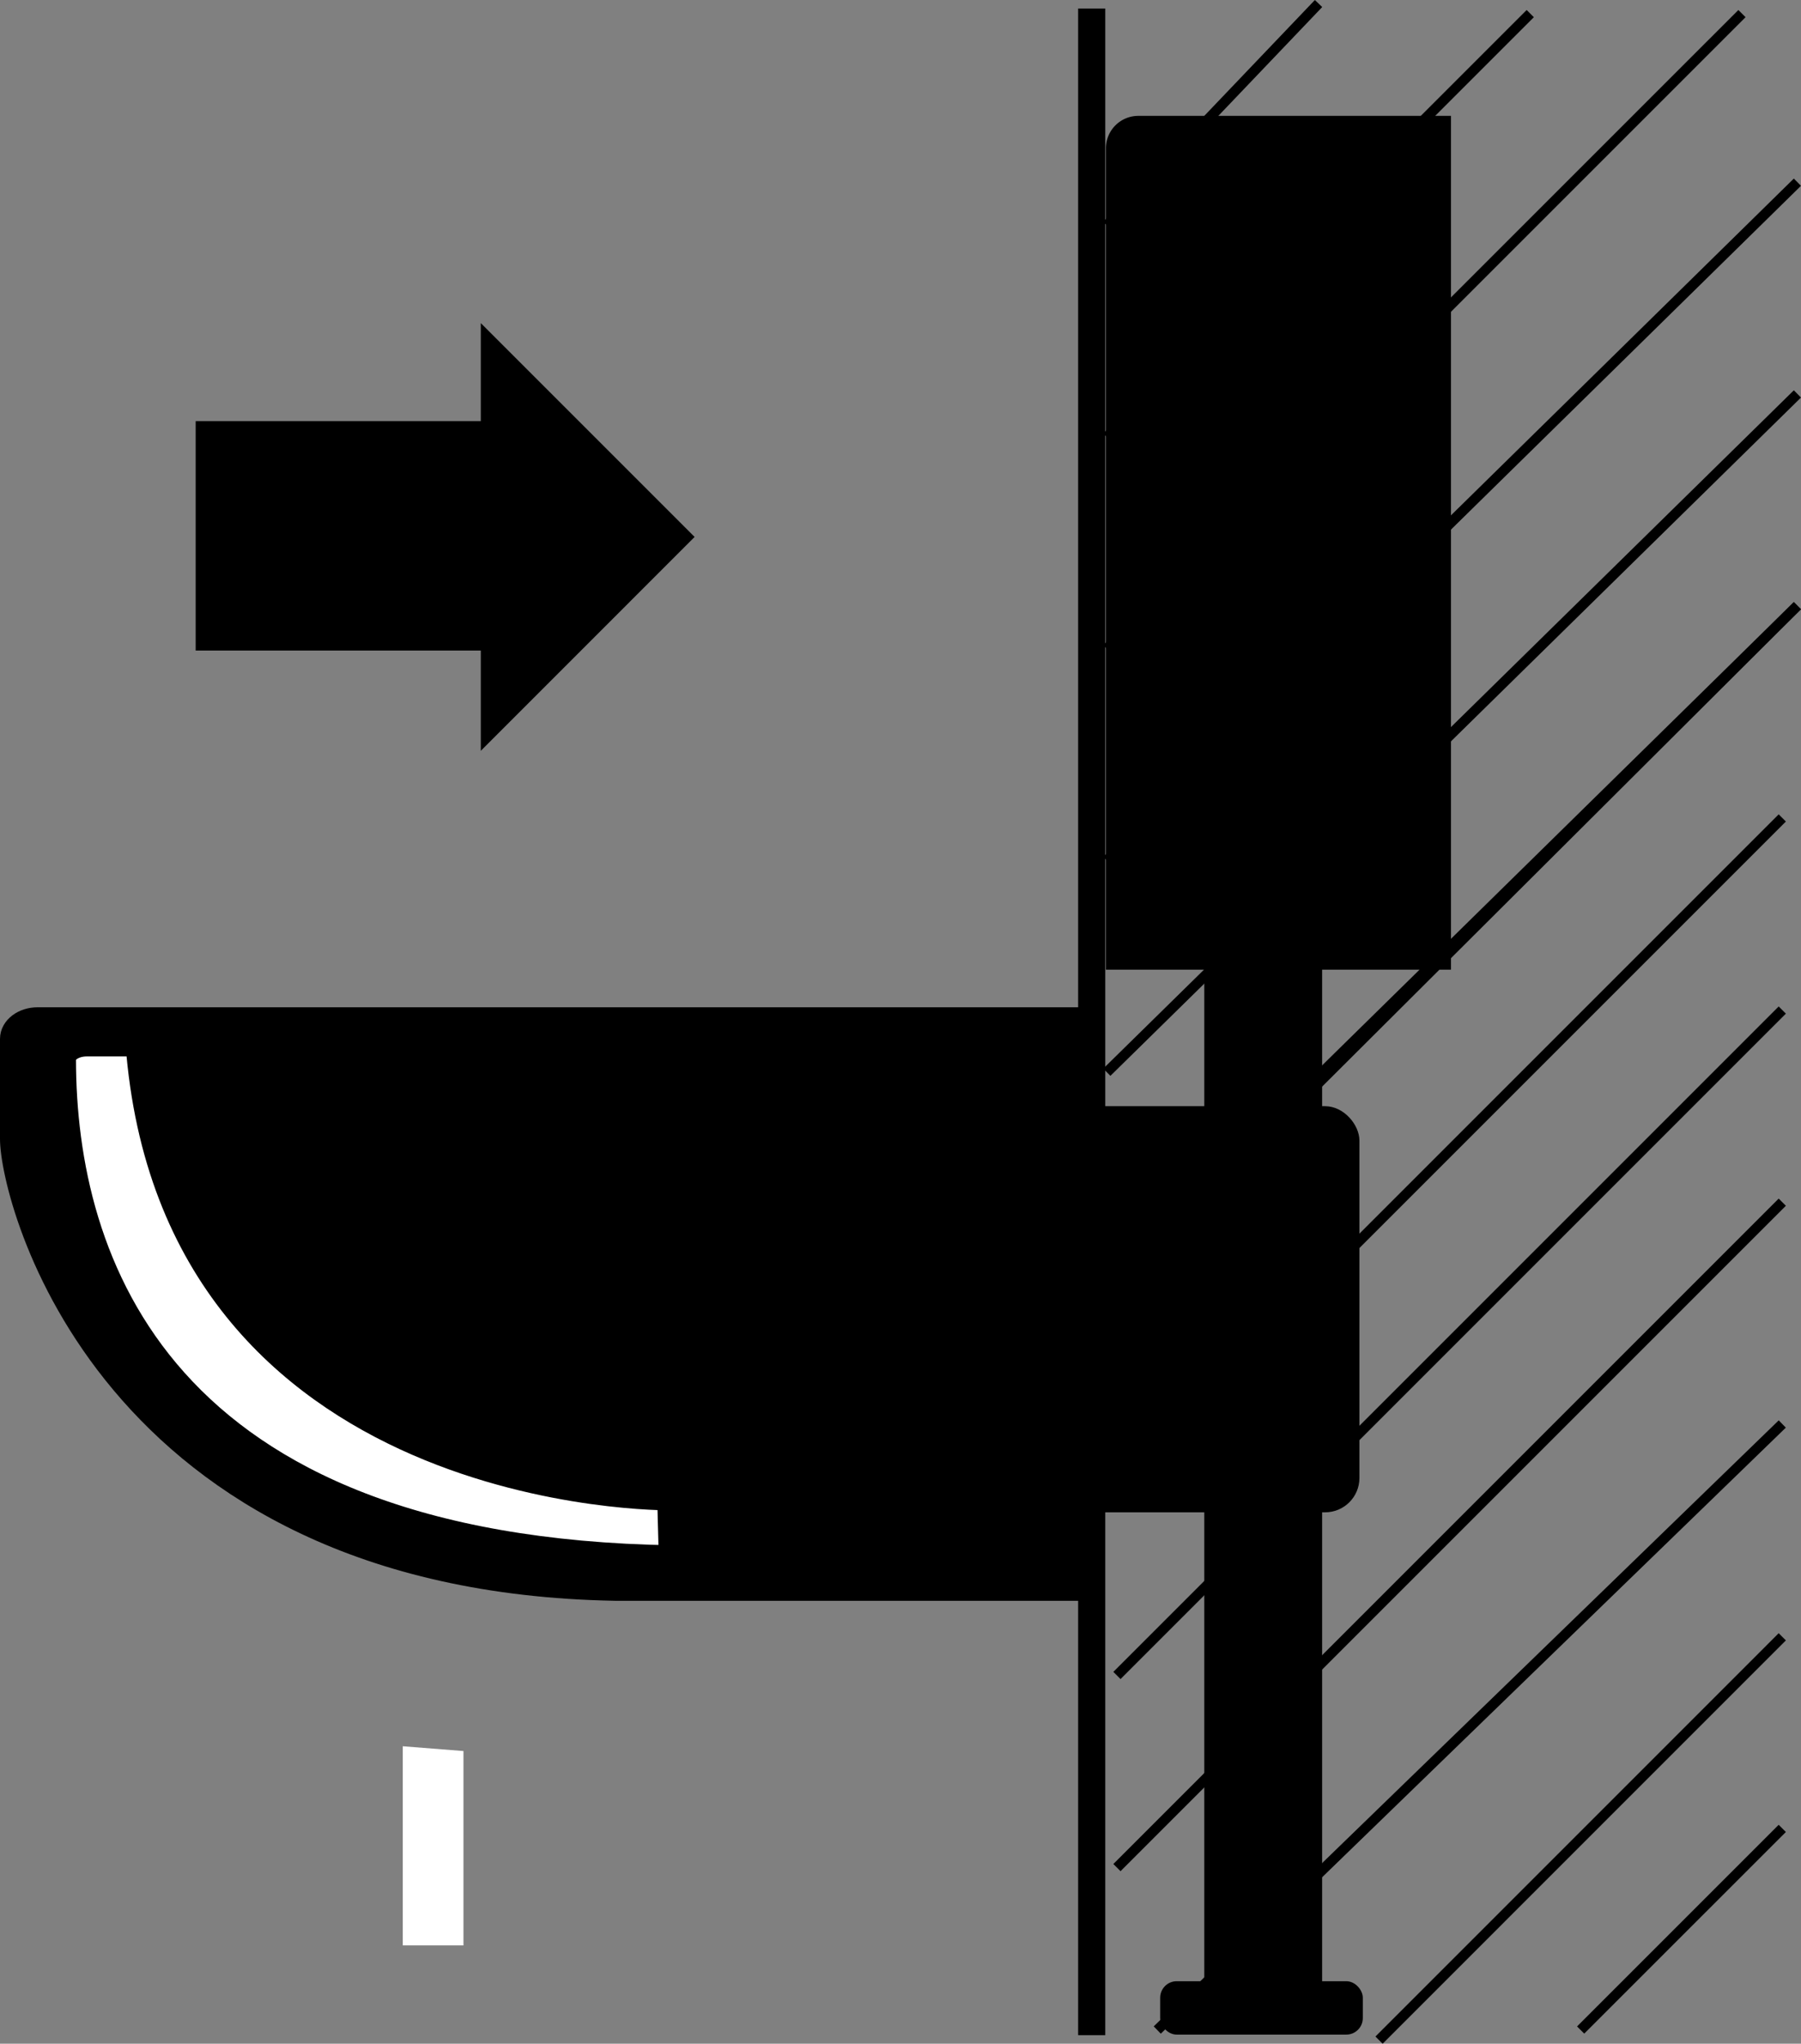 <svg xmlns="http://www.w3.org/2000/svg" viewBox="0 0 531.09 602.6"><rect x="0" y="0" width="531.09" height="602.6" fill="#808080" stroke="none"/><defs><style>.cls-1,.cls-2,.cls-3,.cls-4,.cls-6{stroke:#000;stroke-miterlimit:10;}.cls-1,.cls-2,.cls-3{stroke-width:8px;}.cls-2,.cls-5{fill:#fff;}.cls-3,.cls-4{fill:none;}.cls-4{stroke-width:3px;}.cls-6{stroke-width:0.75px;}</style></defs><title>Ресурс 53</title><g id="Слой_2" data-name="Слой 2"><g id="Слой_19" data-name="Слой 19"><path class="cls-1" d="M319,468H181.45C31.66,465.32,4,353,4,335.83V306.31C4,303.4,7.17,301,11.08,301H319Z"/><path class="cls-2" d="M197.79,441.33l.48,18.31C46.45,457.19,18.41,371.89,18.41,312.3c0-2.65,3.21-4.81,7.18-4.81H41C51.16,443.22,197.79,441.33,197.79,441.33Z"/><line class="cls-3" x1="321.93" y1="2.52" x2="321.93" y2="600.08"/><line class="cls-4" x1="530.03" y1="178.58" x2="326.39" y2="381.55"/><line class="cls-4" x1="530.03" y1="178.58" x2="326.39" y2="378.58"/><line class="cls-4" x1="530.03" y1="116.15" x2="326.39" y2="316.15"/><line class="cls-4" x1="530.03" y1="53.72" x2="326.39" y2="253.72"/><line class="cls-4" x1="513.68" y1="4.01" x2="326.39" y2="191.29"/><line class="cls-4" x1="451.25" y1="4.01" x2="326.39" y2="128.86"/><line class="cls-4" x1="388.82" y1="1.04" x2="326.39" y2="66.44"/><line class="cls-4" x1="525.57" y1="241.17" x2="329.37" y2="437.37"/><line class="cls-4" x1="525.57" y1="297.82" x2="329.37" y2="494.02"/><line class="cls-4" x1="525.57" y1="354.47" x2="329.37" y2="550.67"/><line class="cls-4" x1="341.26" y1="598.56" x2="525.57" y2="419.87"/><line class="cls-4" x1="406.66" y1="601.54" x2="525.57" y2="482.62"/><line class="cls-4" x1="466.11" y1="598.56" x2="525.57" y2="539.11"/><polygon class="cls-5" points="136.67 516.3 118.77 514.89 118.77 573.6 136.67 573.6 136.67 516.3"/><path class="cls-6" d="M335.67,34.54H427.5a0,0,0,0,1,0,0v251a0,0,0,0,1,0,0h-101a0,0,0,0,1,0,0V43.7A9.17,9.17,0,0,1,335.67,34.54Z"/><rect class="cls-6" x="355.5" y="283.54" width="34" height="314"/><rect class="cls-6" x="305.5" y="326.54" width="95" height="119" rx="9.75" ry="9.75"/><rect class="cls-6" x="342.5" y="584.54" width="59" height="15" rx="4.5" ry="4.5"/></g><g id="Слой_6" data-name="Слой 6"><polygon points="141.78 95.27 141.78 124.17 57.7 124.17 57.7 191.82 141.78 191.82 141.78 221.38 204.83 158.32 141.78 95.27"/></g></g></svg>